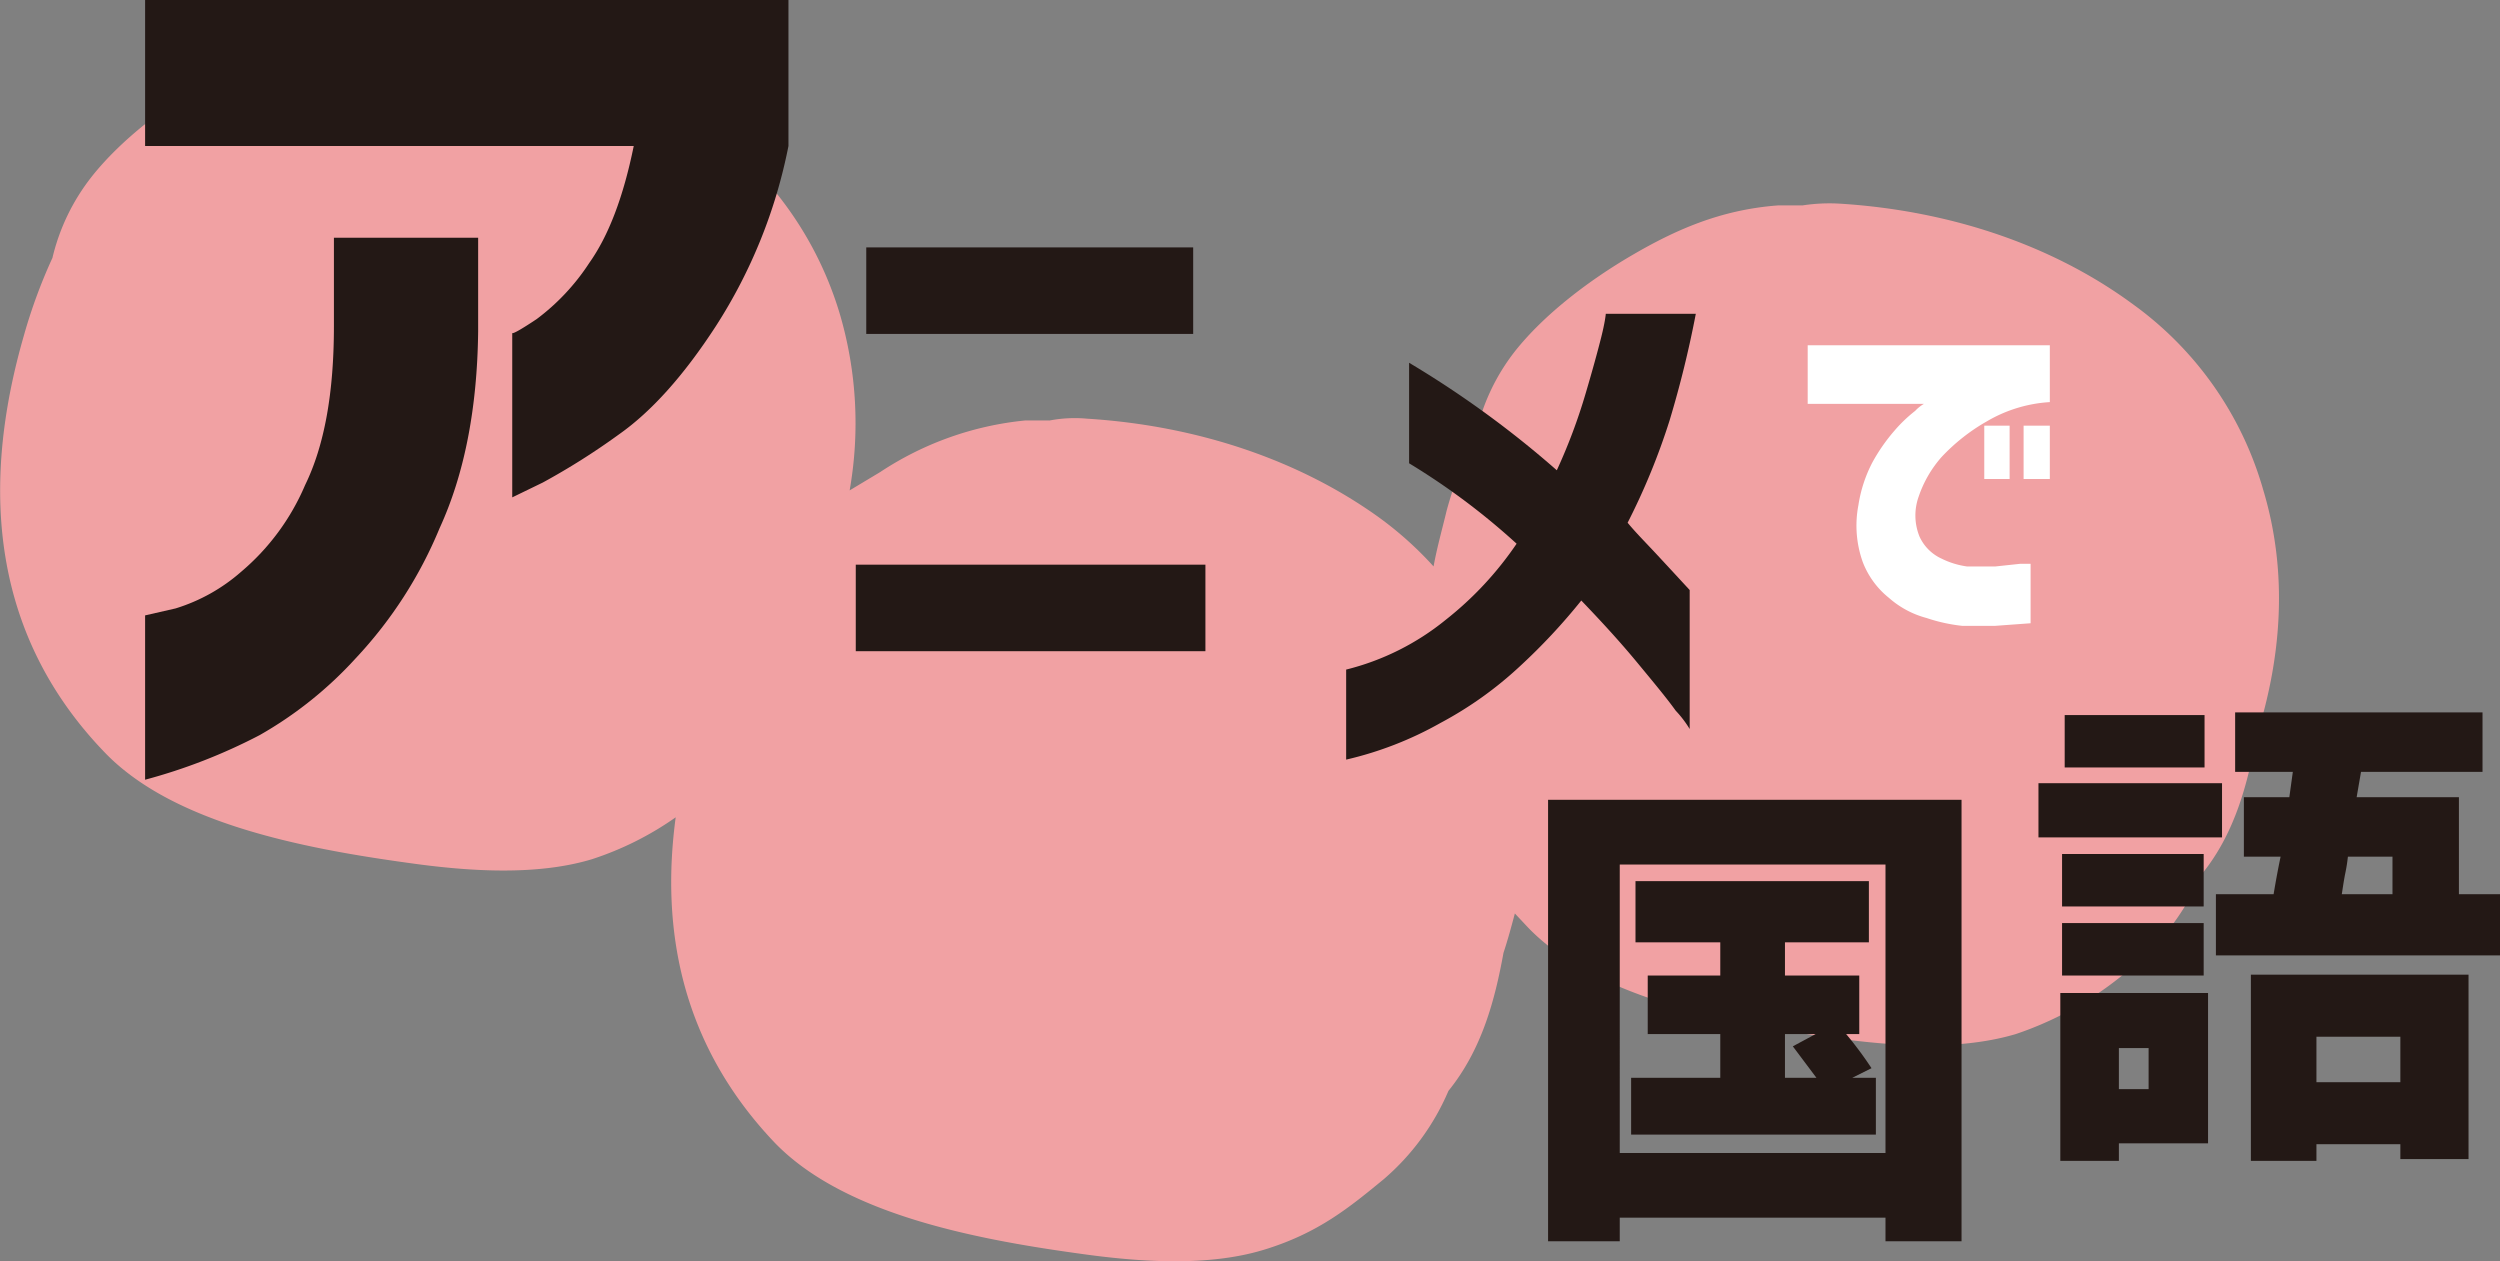 <svg xmlns="http://www.w3.org/2000/svg" viewBox="0 0 286 144.3">
  <rect x="0" y="0" width="286" height="144.3" fill="#808080" stroke="none"/>
  <defs>
    <style>
      .cls-1 {
        fill: #f1a1a3;
      }

      .cls-2 {
        fill: #231815;
      }

      .cls-3 {
        fill: #fff;
      }
    </style>
  </defs>
  <g id="レイヤー_2" data-name="レイヤー 2">
    <g id="work">
      <g>
        <path class="cls-1" d="M258.9,56A39.5,39.5,0,0,0,244,34.8c-9.1-6.7-20.8-10.7-33.5-11.5a20.3,20.3,0,0,0-4.3.2h-2.8c-6.7.5-11.9,2.9-16.7,5.7s-10,6.7-13.4,11a23.6,23.6,0,0,0-4.4,9.2,51.8,51.8,0,0,0-3.4,9c-.5,2.1-1.1,4.2-1.5,6.4a40.4,40.4,0,0,0-6.1-5.5c-9.1-6.6-20.8-10.6-33.5-11.4a15.4,15.4,0,0,0-4.3.2h-2.8A36.5,36.5,0,0,0,100.7,54l-3.5,2.1A44.3,44.3,0,0,0,96.1,36,40.6,40.6,0,0,0,81.2,14.8C72,8.1,60.3,4.1,47.7,3.3a21.3,21.3,0,0,0-4.4.2H40.5c-6.6.5-11.8,2.9-16.6,5.7s-10,6.7-13.4,11A23.9,23.9,0,0,0,6,29.5a60.9,60.9,0,0,0-3.3,9C-1.7,53.8-2,71.6,12,86.1c7.7,8,22.3,10.9,34.6,12.6,7,1,14.8,1.5,21.1-.4a35.9,35.9,0,0,0,9.6-4.8c-1.7,12.6.5,25.9,11.4,37.3,7.8,8,22.4,10.9,34.7,12.6,7,1,14.8,1.5,21.1-.4s9.9-4.9,13.8-8.1a27.5,27.5,0,0,0,7.4-10.1c3.8-4.7,5.3-10.3,6.3-15.8.5-1.5.9-3,1.3-4.5l1.5,1.6c7.7,8,22.4,10.9,34.7,12.6,7,1,14.7,1.5,21.1-.4a39.1,39.1,0,0,0,13.8-8.1,27.5,27.5,0,0,0,7.4-10.1c3.8-4.6,5.3-10.3,6.3-15.7C261,75.3,261.8,65.6,258.9,56Z"/>
        <path class="cls-2" d="M16.6,16.7V0H90.2V16.7a59,59,0,0,1-8.3,20.6c-3.7,5.7-7.4,9.8-11.1,12.4a79.6,79.6,0,0,1-8.7,5.5l-3.5,1.7V38.1c.1.1,1-.4,2.8-1.6a25.1,25.1,0,0,0,6-6.4c2.2-3.1,3.9-7.5,5.1-13.4Zm0,53.7,3.5-.8a20.5,20.5,0,0,0,7.5-4.2,26.6,26.6,0,0,0,7.3-9.9C37.1,51,38.2,45,38.2,37.3V27.2H54.7V37.9c-.1,8.9-1.6,16.4-4.4,22.5a49.1,49.1,0,0,1-9.6,14.9,44.7,44.7,0,0,1-11,8.8,63.9,63.9,0,0,1-13.1,5.1Z"/>
        <path class="cls-2" d="M97.9,64.6h40v9.9h-40Zm1.2-26.4V28.3h37.4v9.9Z"/>
        <path class="cls-2" d="M154,86.9V76.6a29.2,29.2,0,0,0,11.4-5.7,38.8,38.8,0,0,0,8.1-8.7A78.7,78.7,0,0,0,161.2,53V41.5a114.5,114.5,0,0,1,16.9,12.3,64.5,64.5,0,0,0,3.3-8.8c.8-2.7,1.4-4.9,1.8-6.5s.5-2.5.5-2.6H194a121.2,121.2,0,0,1-3,12.2,76.3,76.3,0,0,1-4.8,11.7c.9,1.1,2.1,2.3,3.4,3.7s2.5,2.7,3.7,4V83.4a12.4,12.4,0,0,0-1.6-2.1c-1-1.4-2.5-3.2-4.4-5.5s-4-4.6-6.4-7.1a68.6,68.6,0,0,1-7,7.5,42.9,42.9,0,0,1-9.1,6.5A40.4,40.4,0,0,1,154,86.9Z"/>
        <path class="cls-3" d="M234.5,39.5V46a16.1,16.1,0,0,0-7.2,2.2,21.9,21.9,0,0,0-5.2,4.1,13.3,13.3,0,0,0-2.6,4.5,6.4,6.4,0,0,0,.1,4.6,5.1,5.1,0,0,0,2.5,2.5,9.5,9.5,0,0,0,2.9.9h3.3l2.8-.3h1.2v6.8l-4.1.3h-3.7a19.2,19.2,0,0,1-4.1-.9,10.6,10.6,0,0,1-4.3-2.3,9.7,9.7,0,0,1-3-4.1,12.4,12.4,0,0,1-.5-6.5,15.7,15.7,0,0,1,1.6-4.9,20.7,20.7,0,0,1,2.5-3.6,16.4,16.4,0,0,1,2.4-2.3,4.4,4.4,0,0,1,1-.8H206.8V39.5ZM227,54.8V48.7h2.9v6.1Zm4.5,0V48.7h3v6.1Z"/>
        <path class="cls-2" d="M177.1,91.5h47.3V142h-8.7v-2.7H185.3V142h-8.2Zm8.2,40.4h30.4v-33H185.3Zm26.6-8.6h2.7v6.5h-28v-6.5h10.2v-5h-8.3v-6.7h8.3v-3.8h-9.7v-7h26.7v7h-9.6v3.8h8.5v6.7h-1.5a41.7,41.7,0,0,1,2.9,3.9Zm-7.7-5v5h3.6l-2.7-3.6,2.6-1.4Z"/>
        <path class="cls-2" d="M254.2,89.6v6.2h-21V89.6Zm-1.6,24v17.2H242.4v2h-6.7V113.6Zm-.5-15.9v6H235.9v-6Zm-16.2,13.9v-6h16.2v6Zm16.3-29.8v6h-16v-6Zm-6.4,38.1h-3.4v4.7h3.4Zm35.5-17.6H286v7H253.5v-7h6.6c.4-2.4.7-3.8.8-4.3h-4.2V91.2h5.2l.4-2.9h-6.6V81.5H284v6.8H270.1l-.5,2.9h11.7Zm-23.8,30.5V111.5h24.9v21.1h-7.8v-1.7H265v1.9Zm17.1-14.2H265v5.2h9.6ZM273.7,98h-5.1a18.8,18.8,0,0,1-.3,1.9c-.2,1-.3,1.8-.4,2.4h5.8Z"/>
      </g>
    </g>
  </g>
</svg>
